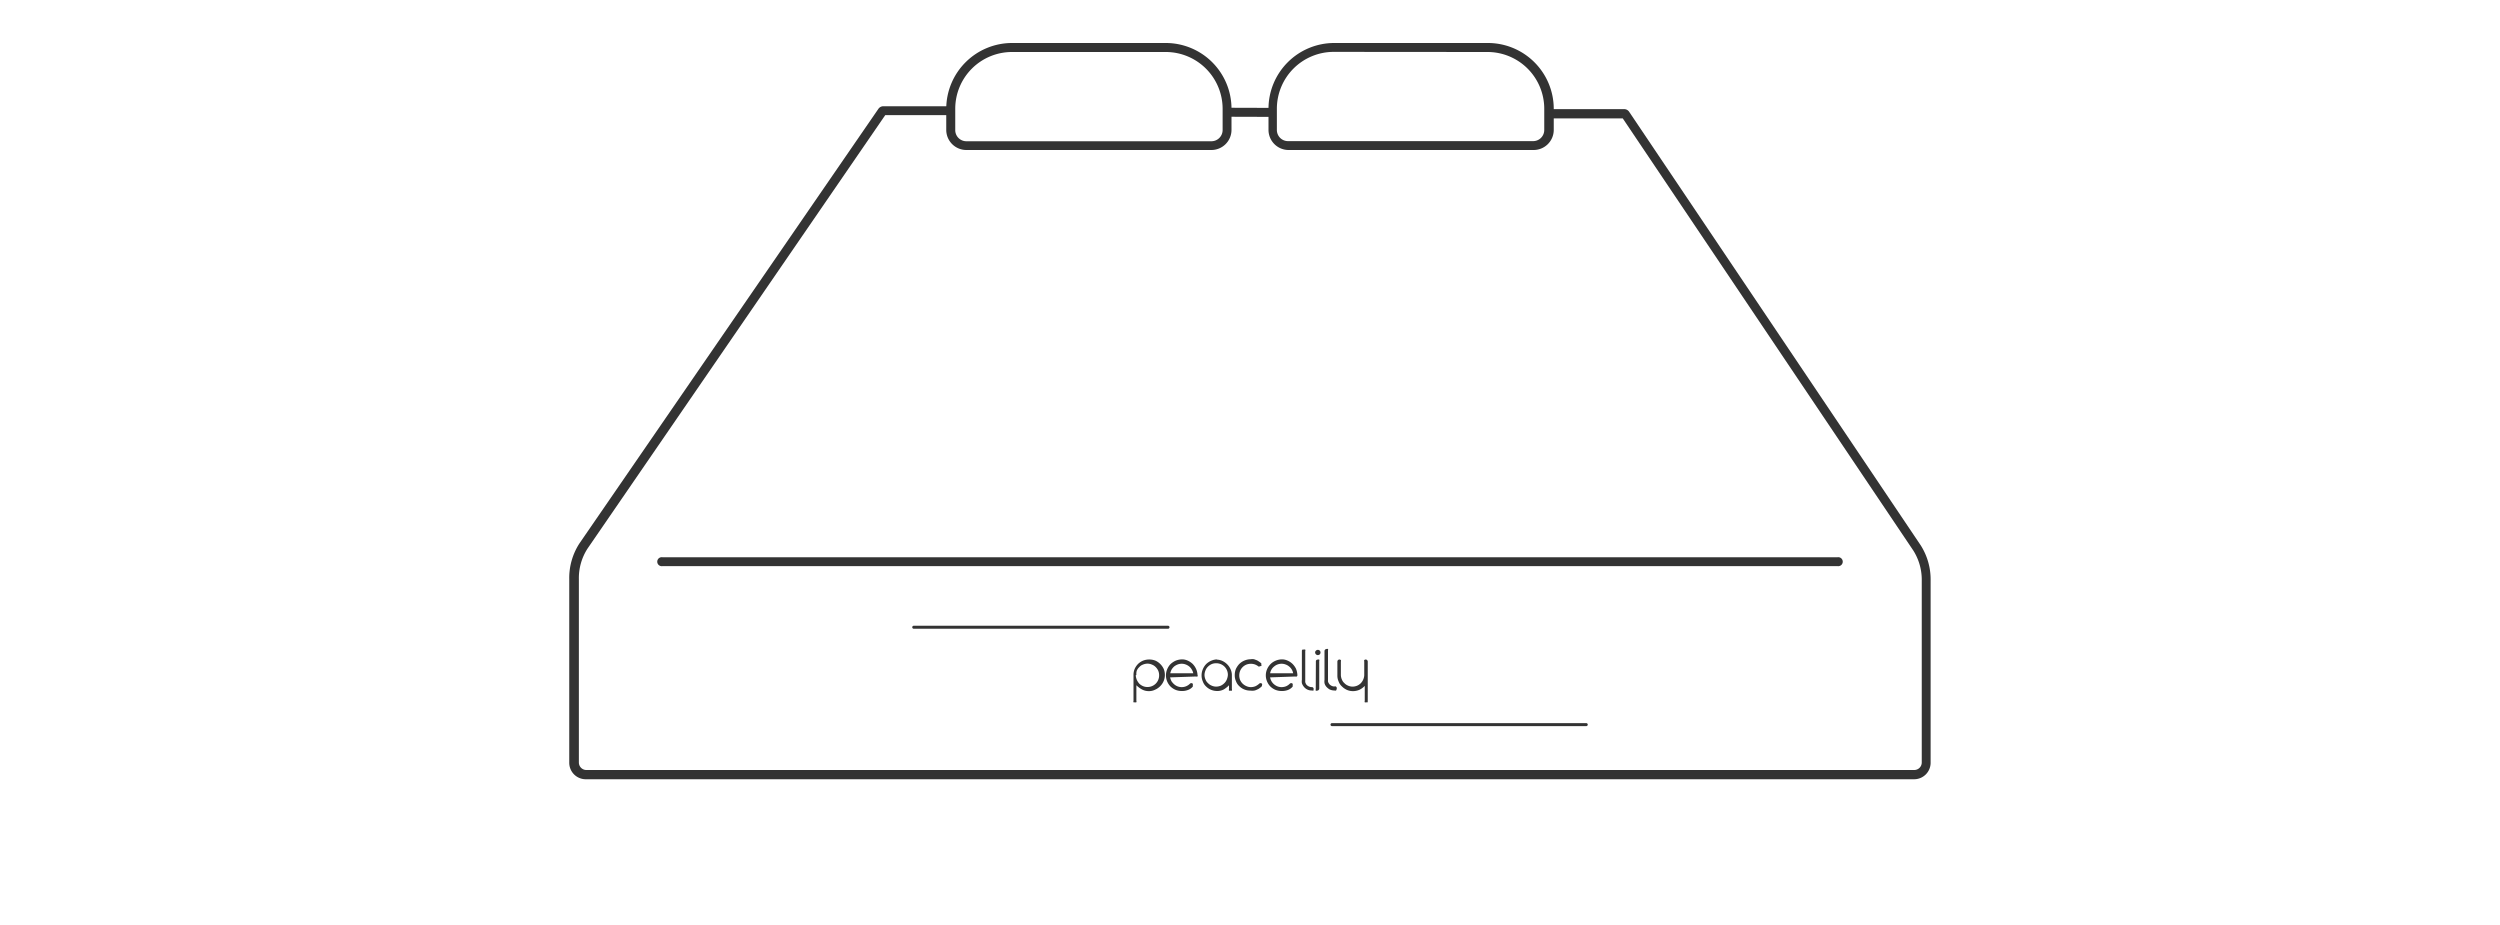 <svg id="Layer_1" data-name="Layer 1" xmlns="http://www.w3.org/2000/svg" viewBox="0 0 200 74.03"><defs><style>.cls-1{opacity:0;}.cls-2{fill:#f2f2f2;}.cls-3{fill:#333;}</style></defs><title>Artboard 5</title><g class="cls-1"><rect class="cls-2" width="200" height="74.03"/></g><polygon class="cls-3" points="101.67 9.35 98.33 9.34 98.33 8.62 101.67 8.63 101.67 9.35"/><path class="cls-3" d="M153.14,62.34H46.86A1.32,1.32,0,0,1,45.54,61V46.33a5.08,5.08,0,0,1,.81-2.85L70.27,8.71a.48.48,0,0,1,.39-.21l5.16,0v.71l-5,0L47,43.89a4.35,4.35,0,0,0-.69,2.44V61a.6.6,0,0,0,.6.6H153.14a.6.6,0,0,0,.6-.6V46.47a4.38,4.38,0,0,0-.67-2.42L129.82,9.47l-5.67,0V8.73l5.79,0a.48.48,0,0,1,.39.21l23.33,34.69a5.1,5.1,0,0,1,.79,2.82V61A1.32,1.32,0,0,1,153.14,62.34ZM129.94,9.47Z"/><path class="cls-3" d="M147,45.29H53a.36.36,0,1,1,0-.71H147a.36.36,0,1,1,0,.71Z"/><path class="cls-3" d="M91.86,55.29a1.13,1.13,0,0,1-.53-.15,1.94,1.94,0,0,1-.42-.32v1.25a.15.15,0,0,1,0,.11.13.13,0,0,1-.12,0,.13.13,0,0,1-.11,0,.16.16,0,0,1,0-.11V54a1.21,1.21,0,0,1,.1-.5,1.36,1.36,0,0,1,.27-.39,1.31,1.31,0,0,1,.4-.26,1.3,1.3,0,0,1,.49-.09,1.33,1.33,0,0,1,.49.09,1.26,1.26,0,0,1,.4.28,1.36,1.36,0,0,1,.27.39,1.28,1.28,0,0,1,.09.48,1.26,1.26,0,0,1-.37.89,1.26,1.26,0,0,1-.4.28A1.1,1.1,0,0,1,91.86,55.29Zm-1-1.27a1.18,1.18,0,0,0,.09.38,1.21,1.21,0,0,0,.2.3,1,1,0,0,0,.29.19.86.86,0,0,0,.36.07.89.89,0,0,0,.36-.07.92.92,0,0,0,.5-.5.94.94,0,0,0,.07-.37.92.92,0,0,0-.07-.36,1,1,0,0,0-.2-.29.83.83,0,0,0-.3-.2.9.9,0,0,0-.36-.08,1,1,0,0,0-.37.08.72.72,0,0,0-.29.2.84.84,0,0,0-.2.29A.94.94,0,0,0,90.91,54Z"/><path class="cls-3" d="M93.61,54.19a1.15,1.15,0,0,0,.11.31,1.21,1.21,0,0,0,.21.24.91.91,0,0,0,.61.23.92.92,0,0,0,.65-.27.17.17,0,0,1,.12-.05.16.16,0,0,1,.11.05.17.17,0,0,1,0,.12.16.16,0,0,1,0,.11.86.86,0,0,1-.39.27,1.26,1.26,0,0,1-.49.08,1.3,1.3,0,0,1-.49-.09,1.31,1.31,0,0,1-.4-.26,1.28,1.28,0,0,1-.27-.4,1.25,1.25,0,0,1,0-1,1.31,1.31,0,0,1,.26-.4,1.56,1.56,0,0,1,.4-.27,1.45,1.45,0,0,1,.51-.11,1.1,1.1,0,0,1,.47.1,1.48,1.48,0,0,1,.39.26,1.44,1.44,0,0,1,.27.39,1.31,1.31,0,0,1,.12.48.16.16,0,0,1,0,.14.18.18,0,0,1-.12,0Zm.93-1.09a.88.88,0,0,0-.33.06,1.12,1.12,0,0,0-.28.16,1.16,1.16,0,0,0-.2.24,1.21,1.21,0,0,0-.11.3h1.84a.94.94,0,0,0-.12-.3.91.91,0,0,0-.2-.24,1,1,0,0,0-.28-.16A.87.87,0,0,0,94.54,53.1Z"/><path class="cls-3" d="M97.3,52.77a1.12,1.12,0,0,1,.48.1,1.38,1.38,0,0,1,.4.28,1.28,1.28,0,0,1,.27.4,1.13,1.13,0,0,1,.1.49v1.09a.16.16,0,0,1,0,.12.17.17,0,0,1-.12,0,.15.15,0,0,1-.11,0,.17.17,0,0,1,0-.12v-.31a2,2,0,0,1-.41.33,1.07,1.07,0,0,1-.53.13,1.28,1.28,0,0,1-.48-.09,1.2,1.2,0,0,1-.4-.26,1,1,0,0,1-.27-.4,1.25,1.25,0,0,1,0-1,1.31,1.31,0,0,1,.26-.4,1.33,1.33,0,0,1,.9-.38ZM96.36,54a.94.94,0,0,0,.08.36.72.72,0,0,0,.2.29.84.84,0,0,0,.29.2.9.9,0,0,0,.36.08,1,1,0,0,0,.36-.07,1,1,0,0,0,.29-.2.84.84,0,0,0,.2-.29,1.18,1.18,0,0,0,.09-.37.94.94,0,0,0-.07-.37.92.92,0,0,0-.5-.5.94.94,0,0,0-.37-.07.89.89,0,0,0-.36.07,1,1,0,0,0-.29.2.83.83,0,0,0-.2.3A1,1,0,0,0,96.36,54Z"/><path class="cls-3" d="M100.73,53.35a1.49,1.49,0,0,0-.3-.18,1,1,0,0,0-.72,0,.92.92,0,0,0-.5.5,1,1,0,0,0,0,.73,1,1,0,0,0,.2.29,1,1,0,0,0,.3.2.86.86,0,0,0,.36.08,1,1,0,0,0,.36-.07,1.21,1.21,0,0,0,.3-.2.16.16,0,0,1,.11-.05.17.17,0,0,1,.12.05.16.16,0,0,1,0,.12.18.18,0,0,1-.06.13l-.13.1a.68.68,0,0,1-.19.11.92.92,0,0,1-.25.09,1.39,1.39,0,0,1-.3,0,1.28,1.28,0,0,1-.48-.09,1.2,1.2,0,0,1-.4-.26,1,1,0,0,1-.27-.4,1.13,1.13,0,0,1-.1-.49,1.3,1.3,0,0,1,.09-.49,1.56,1.56,0,0,1,.27-.4,1.33,1.33,0,0,1,.9-.38.88.88,0,0,1,.29,0l.24.09.19.12.14.11a.19.19,0,0,1,0,.1.1.1,0,0,1,0,.12.17.17,0,0,1-.12,0A.16.16,0,0,1,100.73,53.35Z"/><path class="cls-3" d="M101.61,54.19a.89.89,0,0,0,.11.31.91.91,0,0,0,.2.24,1,1,0,0,0,.28.17.88.88,0,0,0,.33.06,1,1,0,0,0,.36-.07,1,1,0,0,0,.29-.2.18.18,0,0,1,.12-.05.16.16,0,0,1,.11.05.17.17,0,0,1,0,.12.16.16,0,0,1,0,.11.89.89,0,0,1-.38.27,1.31,1.31,0,0,1-.5.08,1.33,1.33,0,0,1-.49-.09,1.31,1.31,0,0,1-.4-.26,1.28,1.28,0,0,1-.27-.4,1.25,1.25,0,0,1,0-1,1.34,1.34,0,0,1,.27-.4,1.28,1.28,0,0,1,.4-.27,1.35,1.35,0,0,1,.5-.11,1.07,1.07,0,0,1,.47.1,1.33,1.33,0,0,1,.39.26,1.48,1.48,0,0,1,.28.39,1.53,1.53,0,0,1,.11.48.14.14,0,0,1-.05.14.16.16,0,0,1-.11,0Zm.92-1.09a.92.92,0,0,0-.6.22.87.87,0,0,0-.32.54h1.84a.87.87,0,0,0-.32-.54.85.85,0,0,0-.28-.16A.87.87,0,0,0,102.53,53.1Z"/><path class="cls-3" d="M105.08,55.13a.15.15,0,0,1,0,.11.17.17,0,0,1-.12,0,.79.79,0,0,1-.66-.31.85.85,0,0,1-.15-.28.87.87,0,0,1,0-.26V52.08a.13.13,0,0,1,.05-.11.16.16,0,0,1,.11,0,.14.14,0,0,1,.11,0,.13.13,0,0,1,0,.11v2.36a1.05,1.05,0,0,0,0,.13.77.77,0,0,0,.07.17.5.5,0,0,0,.17.15.54.54,0,0,0,.27.08.14.14,0,0,1,.16.16Z"/><path class="cls-3" d="M105.21,52.2a.18.18,0,0,1,.07-.15.21.21,0,0,1,.3.3.22.22,0,0,1-.37-.15Zm.06.73a.14.14,0,0,1,.16-.16.15.15,0,0,1,.11,0,.17.17,0,0,1,0,.12v2.2a.17.17,0,0,1-.16.16.17.17,0,0,1-.12,0,.15.15,0,0,1,0-.11Z"/><path class="cls-3" d="M106.93,55.13a.16.16,0,0,1-.05.11.17.17,0,0,1-.12,0,.94.94,0,0,1-.4-.09,1.12,1.12,0,0,1-.26-.22.67.67,0,0,1-.14-.28.91.91,0,0,1,0-.26V52.08a.17.17,0,0,1,.16-.16.17.17,0,0,1,.12,0,.15.15,0,0,1,0,.11v2.36a1.05,1.05,0,0,0,0,.13.51.51,0,0,0,.08.17.46.46,0,0,0,.16.15.54.54,0,0,0,.27.08.16.16,0,0,1,.12,0A.17.17,0,0,1,106.93,55.13Z"/><path class="cls-3" d="M109.41,56.07a.16.16,0,0,1,0,.11.13.13,0,0,1-.11,0,.13.13,0,0,1-.12,0,.15.15,0,0,1,0-.11v-1.2a1.43,1.43,0,0,1-.42.31,1.27,1.27,0,0,1-.52.11,1.19,1.19,0,0,1-.49-.1,1.36,1.36,0,0,1-.39-.27,1,1,0,0,1-.27-.4,1.12,1.12,0,0,1-.1-.48V52.92a.17.17,0,0,1,.16-.16.18.18,0,0,1,.12.05.15.15,0,0,1,0,.11V54a.94.94,0,0,0,.08.36.72.72,0,0,0,.2.29.84.84,0,0,0,.29.2.9.9,0,0,0,.36.08,1,1,0,0,0,.36-.07,1,1,0,0,0,.29-.19,1,1,0,0,0,.29-.64V52.92a.15.15,0,0,1,0-.11.17.17,0,0,1,.12-.05.17.17,0,0,1,.16.16v3.15Z"/><path class="cls-3" d="M93.44,50.3H73.1a.12.12,0,0,1-.12-.12.12.12,0,0,1,.12-.12H93.44a.12.12,0,0,1,.12.12A.12.12,0,0,1,93.44,50.3Z"/><path class="cls-3" d="M126.9,58.09H106.56a.12.12,0,0,1,0-.24H126.9a.12.12,0,0,1,0,.24Z"/><path class="cls-3" d="M96.91,12H77.31A1.61,1.61,0,0,1,75.7,10.4V8.7A5.27,5.27,0,0,1,81,3.44H93.27A5.26,5.26,0,0,1,98.52,8.7v1.7A1.61,1.61,0,0,1,96.91,12ZM81,4.16A4.54,4.54,0,0,0,76.42,8.7v1.7a.89.89,0,0,0,.89.9h19.6a.9.9,0,0,0,.9-.9V8.7a4.55,4.55,0,0,0-4.54-4.54Z"/><path class="cls-3" d="M122.69,12H103.08a1.61,1.61,0,0,1-1.6-1.61V8.7a5.26,5.26,0,0,1,5.25-5.26H119A5.27,5.27,0,0,1,124.3,8.7v1.7A1.61,1.61,0,0,1,122.69,12Zm-16-7.85a4.55,4.55,0,0,0-4.54,4.54v1.7a.89.89,0,0,0,.89.9h19.61a.89.89,0,0,0,.89-.9V8.7A4.54,4.54,0,0,0,119,4.16Z"/></svg>